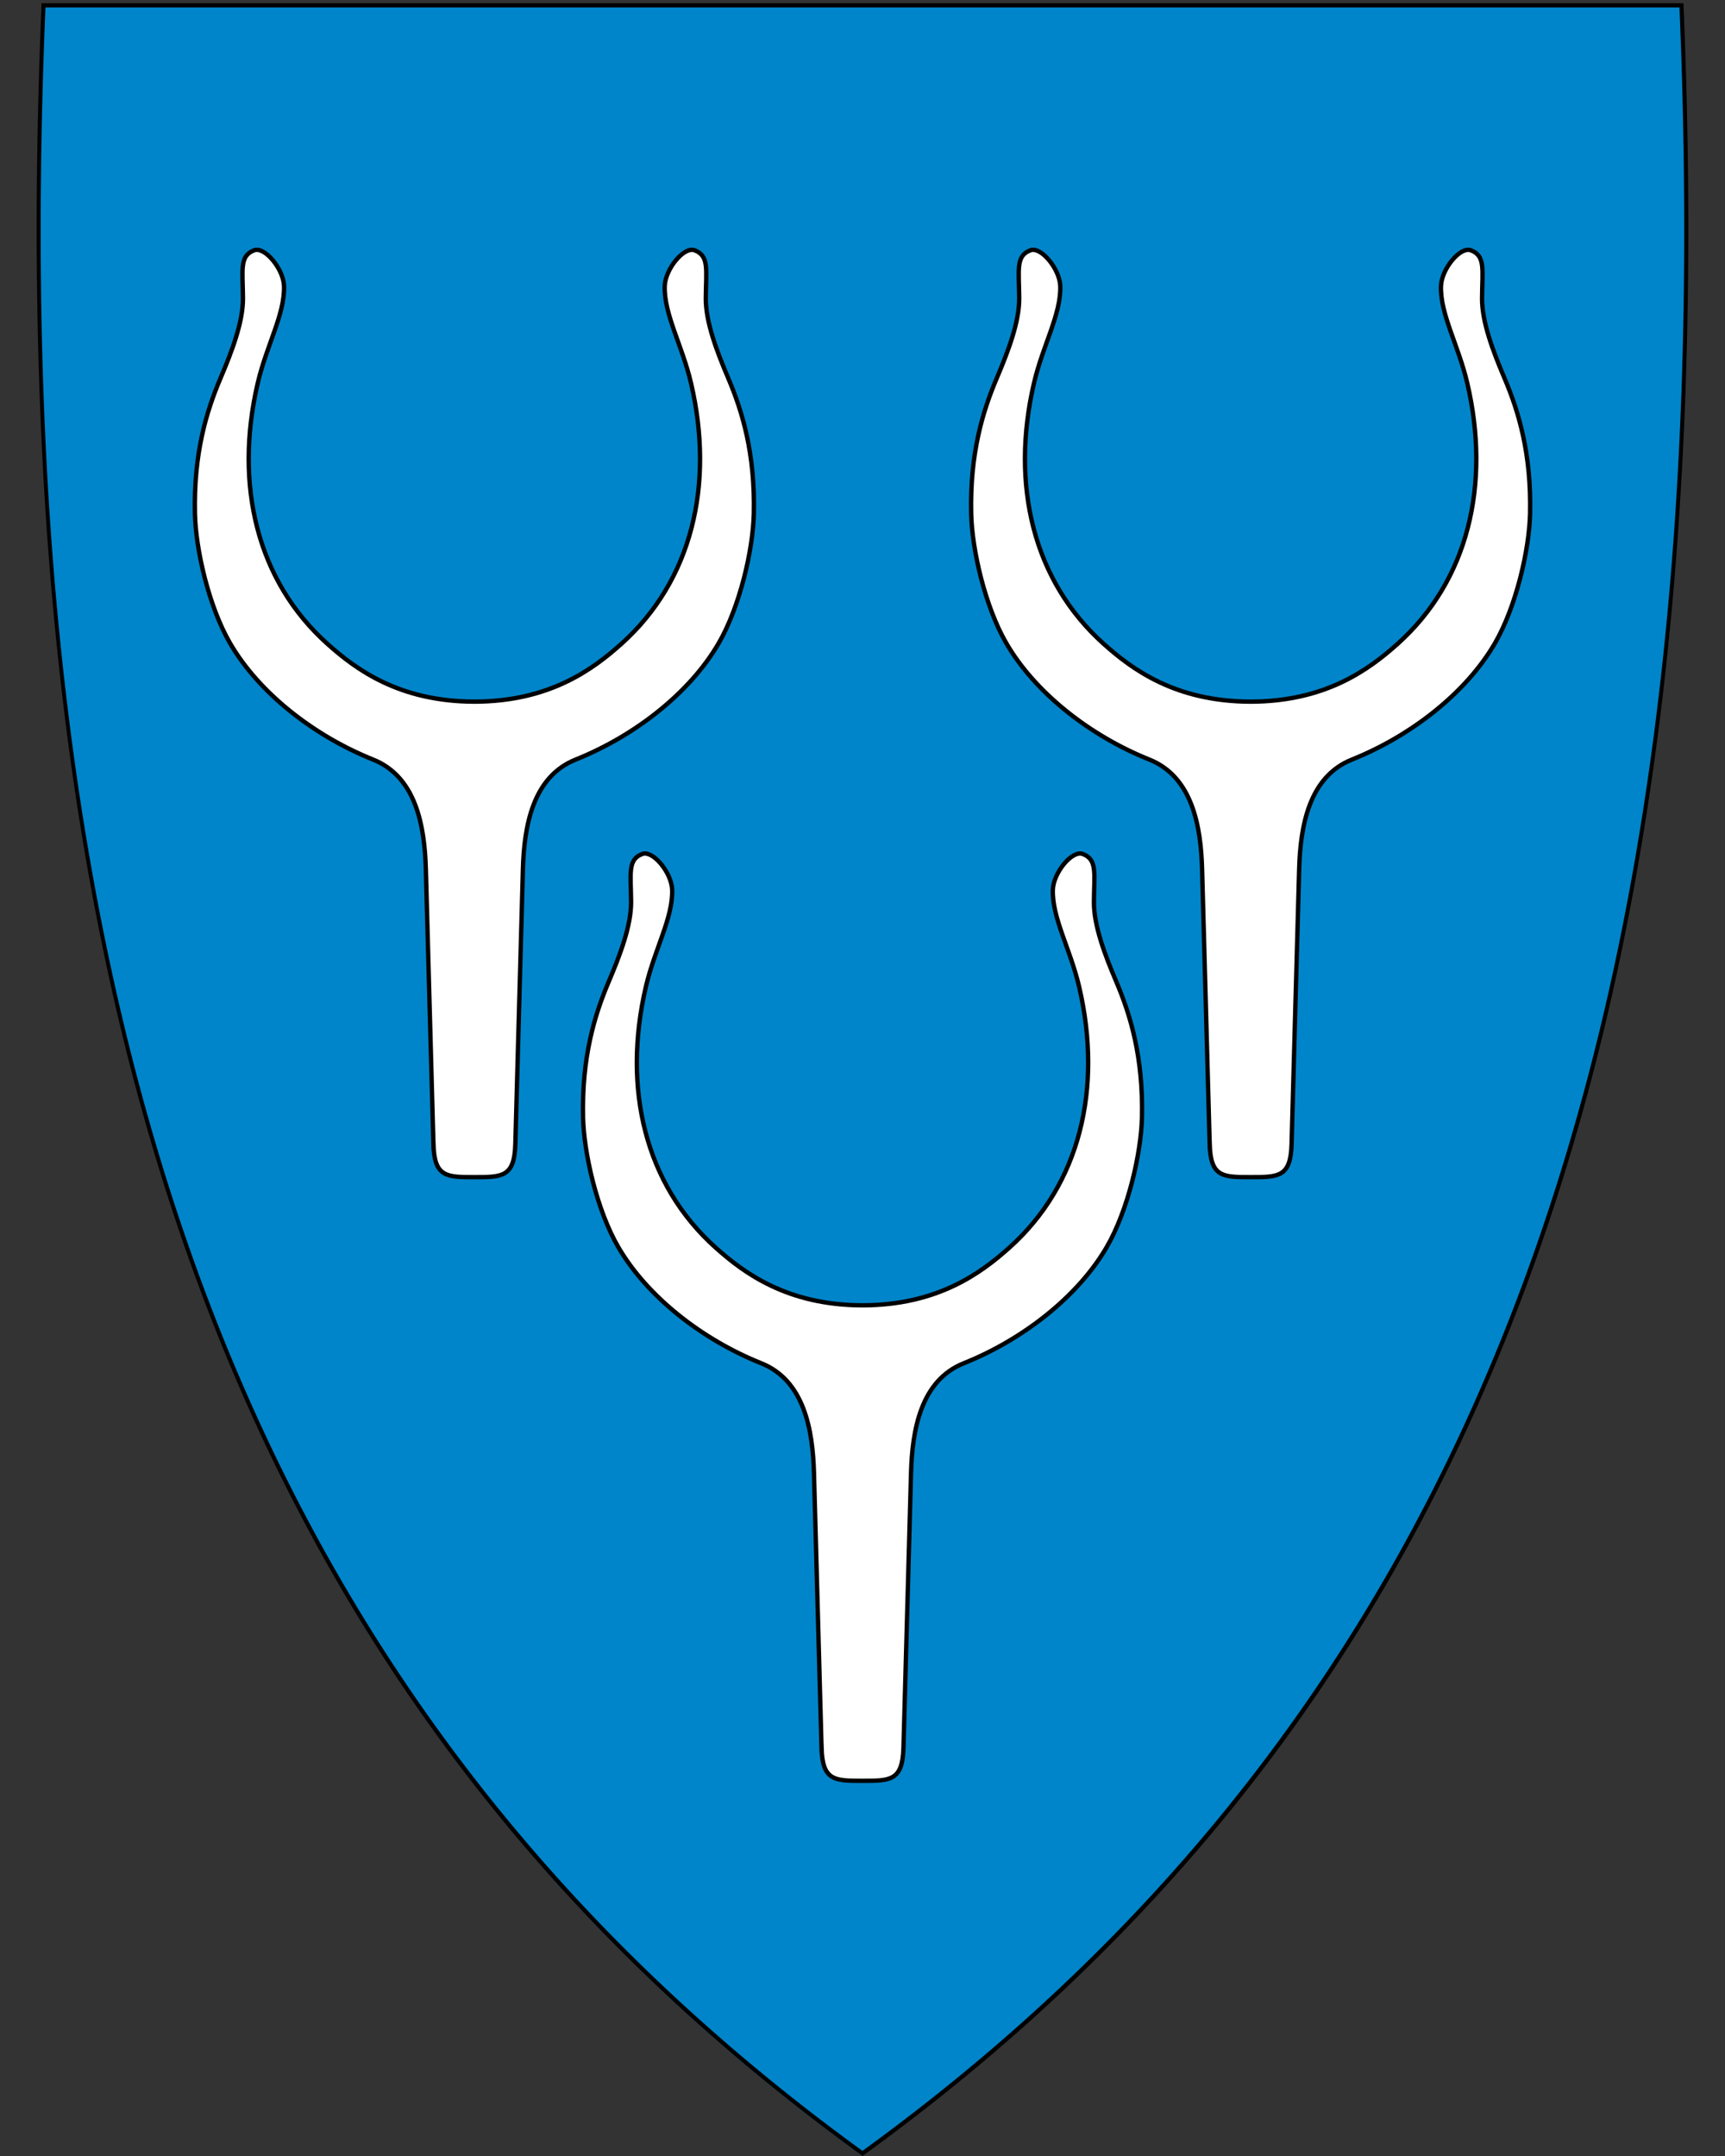 <svg xmlns="http://www.w3.org/2000/svg" xml:space="preserve" viewBox="30.5 31.5 400 500" height="500" width="400"><rect x="30.5" y="31.5" width="400" height="500" fill="#333333" stroke="none"/><path style="fill:#0085ca" d="M230.55 531.13c74.32-53.92 125.26-122.02 155.74-208.16 27.64-78.1 38.73-172.75 33.91-289.35l-.02-.46H40.36l-.02.46c-4.81 116.6 6.28 211.24 33.91 289.35 30.48 86.14 81.42 154.24 155.74 208.16l.28.2.28-.2z"/><path d="M41.04 33.21c-9.07 219.45 36.25 385.95 189.45 497.1 84.47-61.29 136.15-139.41 163.99-233.97a557.24 557.24 0 0 0 5.87-21.54c11.45-45.69 17.77-95.02 19.88-147.94 1.2-30.06 1.05-61.28-.29-93.65H41.04m-.92-.95H420.86l.04.92c4.82 116.66-6.28 211.36-33.93 289.52-30.51 86.24-81.51 154.41-155.91 208.39l-.56.41-.56-.41c-74.4-53.98-125.4-122.15-155.91-208.39C46.38 244.54 35.28 149.84 40.1 33.18l.04-.92z"/><path d="m221.004 436.852-1.757-63.758c-.274-9.964-2.247-21.44-12.223-25.437-13.756-5.511-26.493-15.475-33.175-26.986-4.92-8.477-7.962-21.69-8.148-30.05-.311-13.966 2.665-23.717 5.93-31.403 2.653-6.248 5.25-13.062 5.208-18.56-.05-6.588-.843-9.817 2.59-11.111 2.478-.935 6.817 4.357 6.933 8.321.19 6.53-4.046 13.682-6.104 22.51-5.487 23.544-.183 45.828 16.196 60.473 6.562 5.866 16.59 13.34 34.046 13.371 17.455-.03 27.484-7.505 34.046-13.371 16.38-14.645 21.683-36.93 16.196-60.474-2.058-8.827-6.294-15.98-6.104-22.509.116-3.964 4.455-9.256 6.934-8.321 3.432 1.294 2.64 4.523 2.59 11.112-.043 5.497 2.554 12.31 5.207 18.559 3.265 7.686 6.241 17.437 5.93 31.404-.186 8.359-3.228 21.572-8.148 30.049-6.682 11.51-19.42 21.475-33.175 26.986-9.976 3.996-11.949 15.473-12.223 25.437l-1.757 63.758c-.21 7.643-3.046 7.643-9.496 7.643-6.45 0-9.286 0-9.496-7.643z" style="fill:#fff;fill-rule:evenodd;stroke:#000;stroke-width:1.009px;stroke-linecap:butt;stroke-linejoin:miter;stroke-opacity:1"/><path style="fill:#fff;fill-rule:evenodd;stroke:#000;stroke-width:1.009px;stroke-linecap:butt;stroke-linejoin:miter;stroke-opacity:1" d="m131.004 296.852-1.757-63.758c-.274-9.964-2.247-21.44-12.223-25.437-13.756-5.511-26.493-15.475-33.175-26.986-4.92-8.477-7.962-21.69-8.148-30.05-.311-13.966 2.665-23.717 5.93-31.403 2.653-6.248 5.25-13.062 5.208-18.56-.05-6.588-.843-9.817 2.59-11.111 2.478-.935 6.817 4.357 6.933 8.321.19 6.53-4.046 13.682-6.104 22.51-5.487 23.544-.183 45.828 16.196 60.473 6.562 5.866 16.59 13.34 34.046 13.371 17.455-.03 27.484-7.505 34.046-13.371 16.38-14.645 21.683-36.93 16.196-60.474-2.058-8.827-6.294-15.98-6.104-22.509.116-3.964 4.455-9.256 6.934-8.321 3.432 1.294 2.64 4.523 2.59 11.112-.043 5.497 2.554 12.31 5.207 18.559 3.265 7.686 6.241 17.437 5.93 31.404-.186 8.359-3.228 21.572-8.148 30.049-6.682 11.51-19.42 21.475-33.175 26.986-9.976 3.996-11.949 15.473-12.223 25.437l-1.757 63.758c-.21 7.643-3.046 7.643-9.496 7.643-6.45 0-9.286 0-9.496-7.643zM311.004 296.852l-1.757-63.758c-.274-9.964-2.247-21.44-12.223-25.437-13.756-5.511-26.493-15.475-33.175-26.986-4.92-8.477-7.962-21.69-8.148-30.05-.311-13.966 2.665-23.717 5.93-31.403 2.653-6.248 5.25-13.062 5.208-18.56-.05-6.588-.843-9.817 2.59-11.111 2.478-.935 6.817 4.357 6.933 8.321.19 6.53-4.046 13.682-6.104 22.51-5.487 23.544-.183 45.828 16.196 60.473 6.562 5.866 16.59 13.34 34.046 13.371 17.455-.03 27.484-7.505 34.046-13.371 16.38-14.645 21.683-36.93 16.196-60.474-2.058-8.827-6.294-15.98-6.104-22.509.116-3.964 4.455-9.256 6.934-8.321 3.432 1.294 2.64 4.523 2.59 11.112-.043 5.497 2.554 12.31 5.207 18.559 3.265 7.686 6.241 17.437 5.93 31.404-.186 8.359-3.228 21.572-8.148 30.049-6.682 11.51-19.42 21.475-33.175 26.986-9.976 3.996-11.949 15.473-12.223 25.437l-1.757 63.758c-.21 7.643-3.046 7.643-9.496 7.643-6.45 0-9.286 0-9.496-7.643z"/></svg>